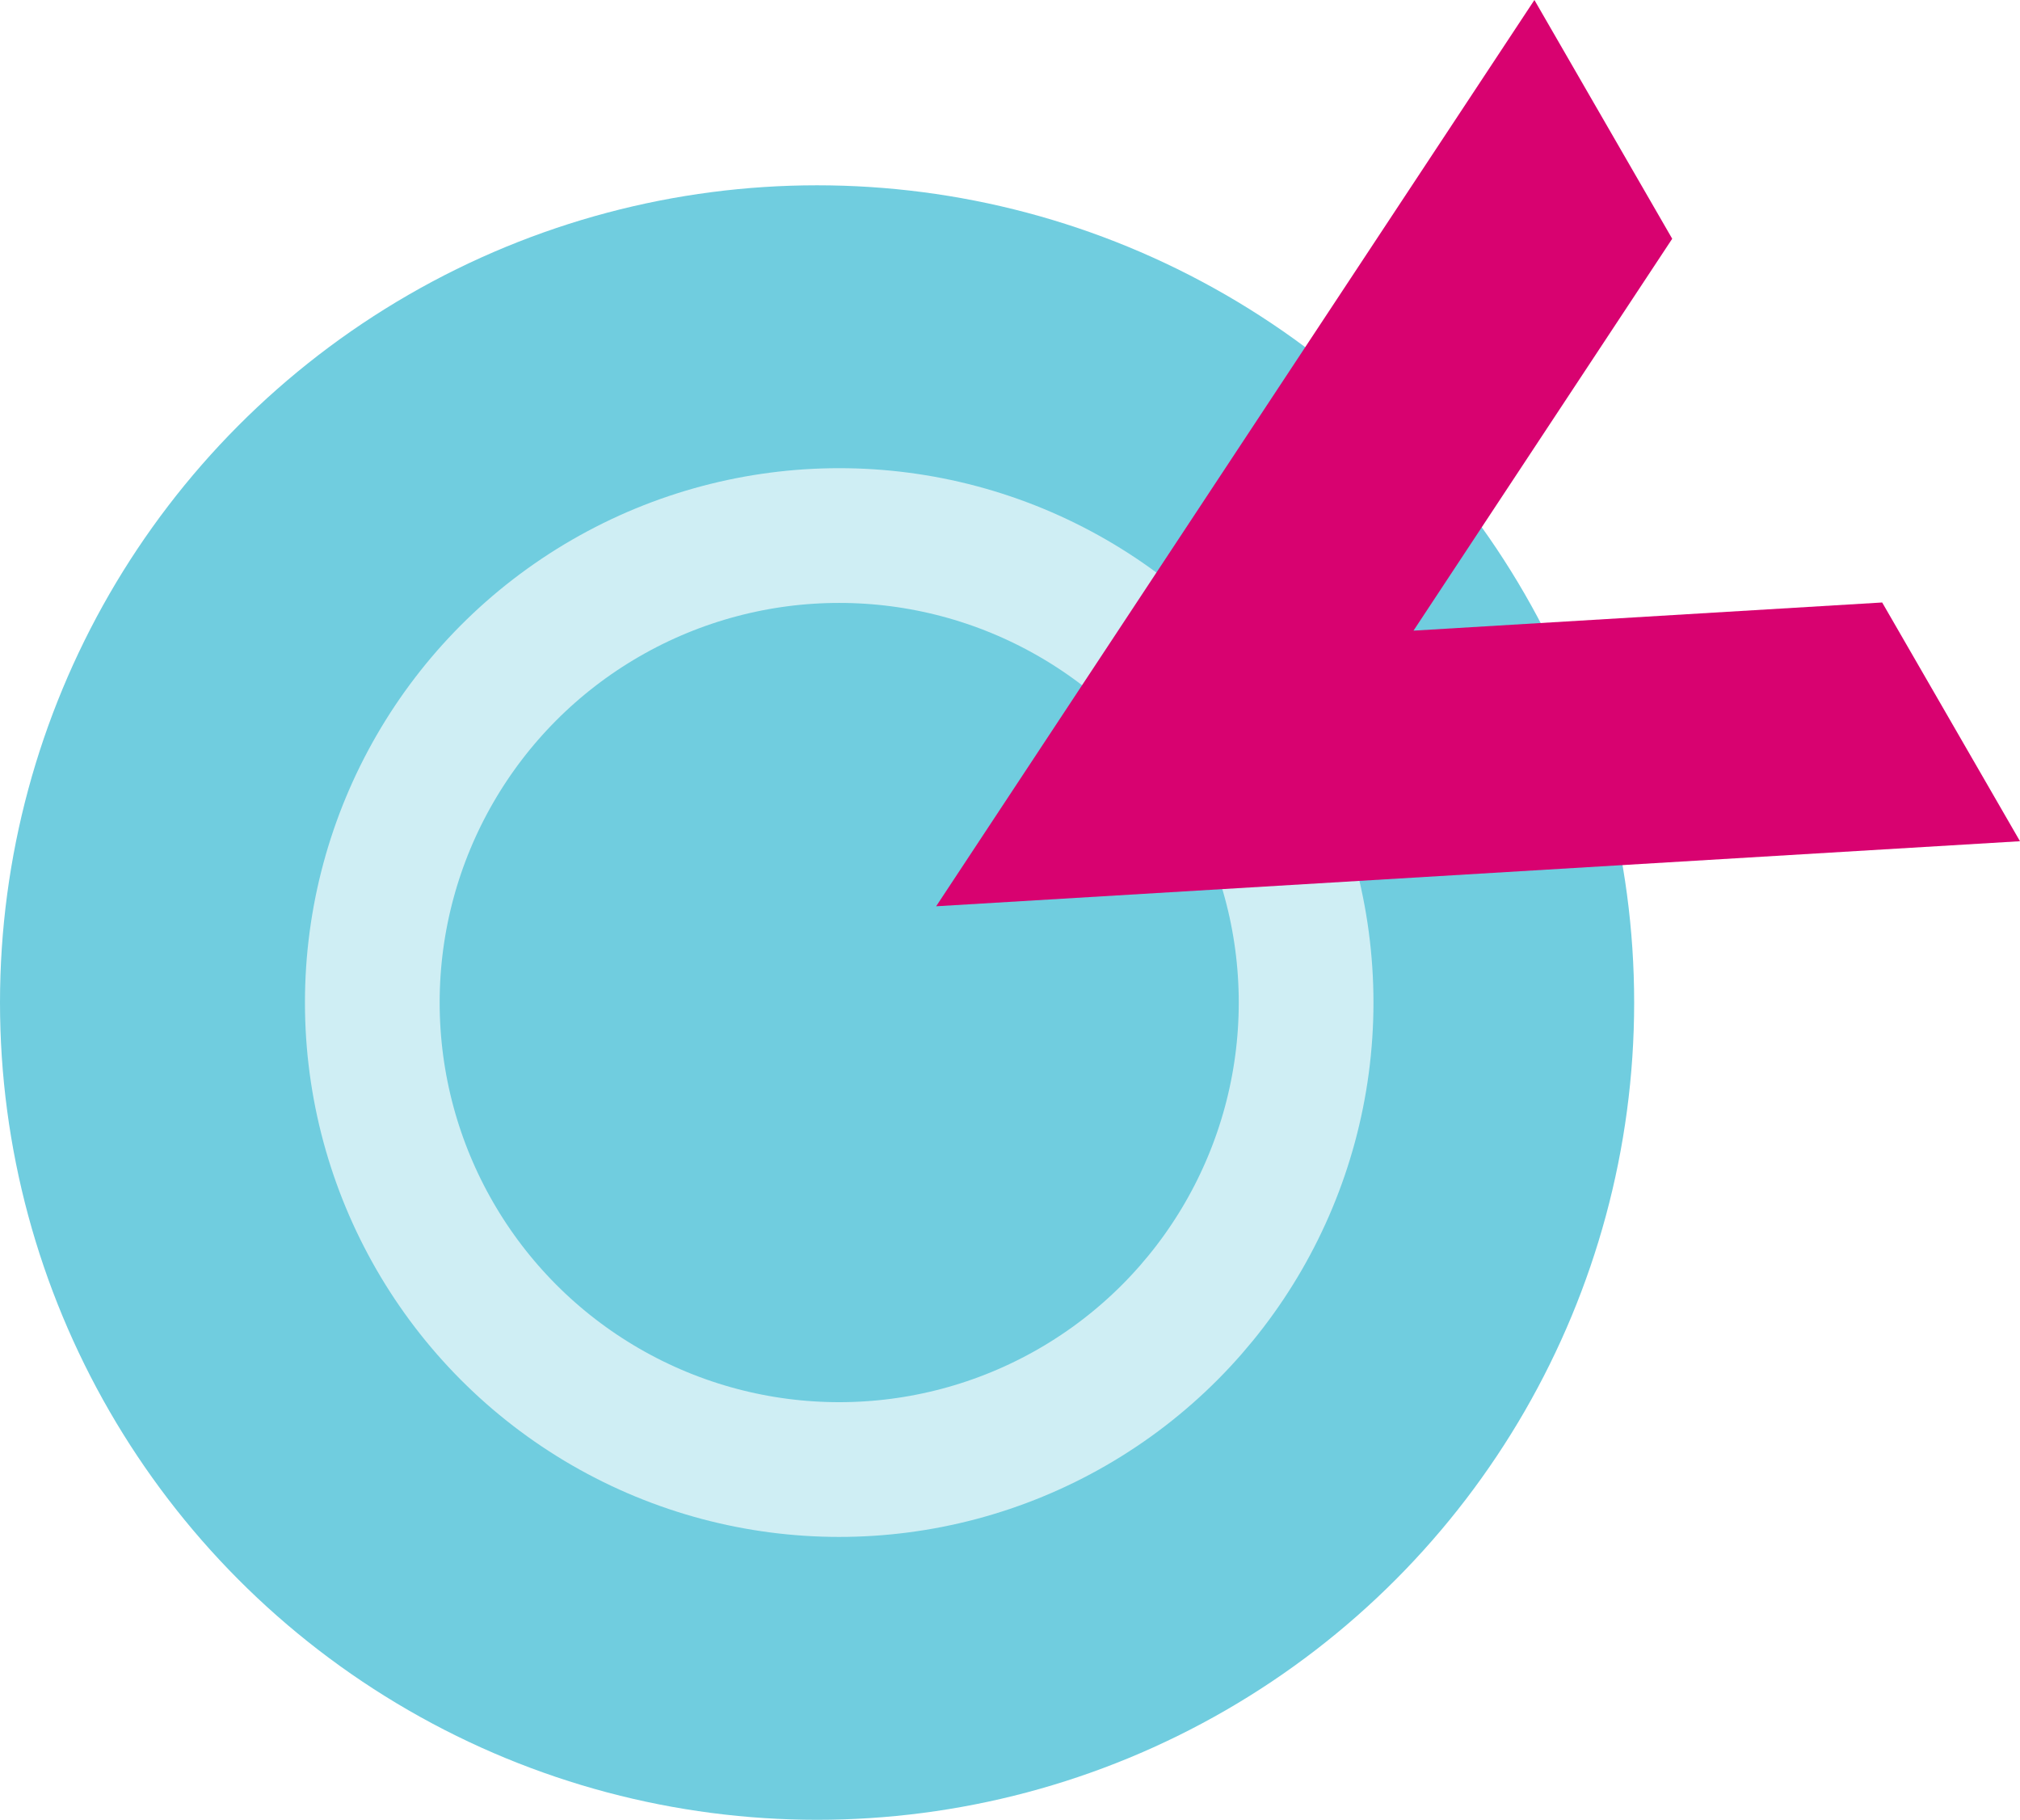 <svg xmlns="http://www.w3.org/2000/svg" width="59.981" height="54.026" viewBox="0 0 59.981 54.026">
  <g id="Group_11235" data-name="Group 11235" transform="translate(-221 -90.545)">
    <circle id="Ellipse_1918" data-name="Ellipse 1918" cx="24.262" cy="24.262" r="24.262" transform="translate(221 96.046)" fill="#70cddf"/>
    <g id="Ellipse_1919" data-name="Ellipse 1919" transform="translate(230.055 104.444)" fill="none" stroke="#cfeef4" stroke-width="4">
      <circle cx="15.864" cy="15.864" r="15.864" stroke="none"/>
      <circle cx="15.864" cy="15.864" r="13.864" fill="none"/>
    </g>
    <path id="Path_17537" data-name="Path 17537" d="M28.837,0,14.418,28.837,0,0H8.184l6.235,12.47L20.653,0Z" transform="translate(266.562 90.545) rotate(60)" fill="#d80270" fill-rule="evenodd" style="mix-blend-mode: multiply;isolation: isolate"/>
  </g>
</svg>
